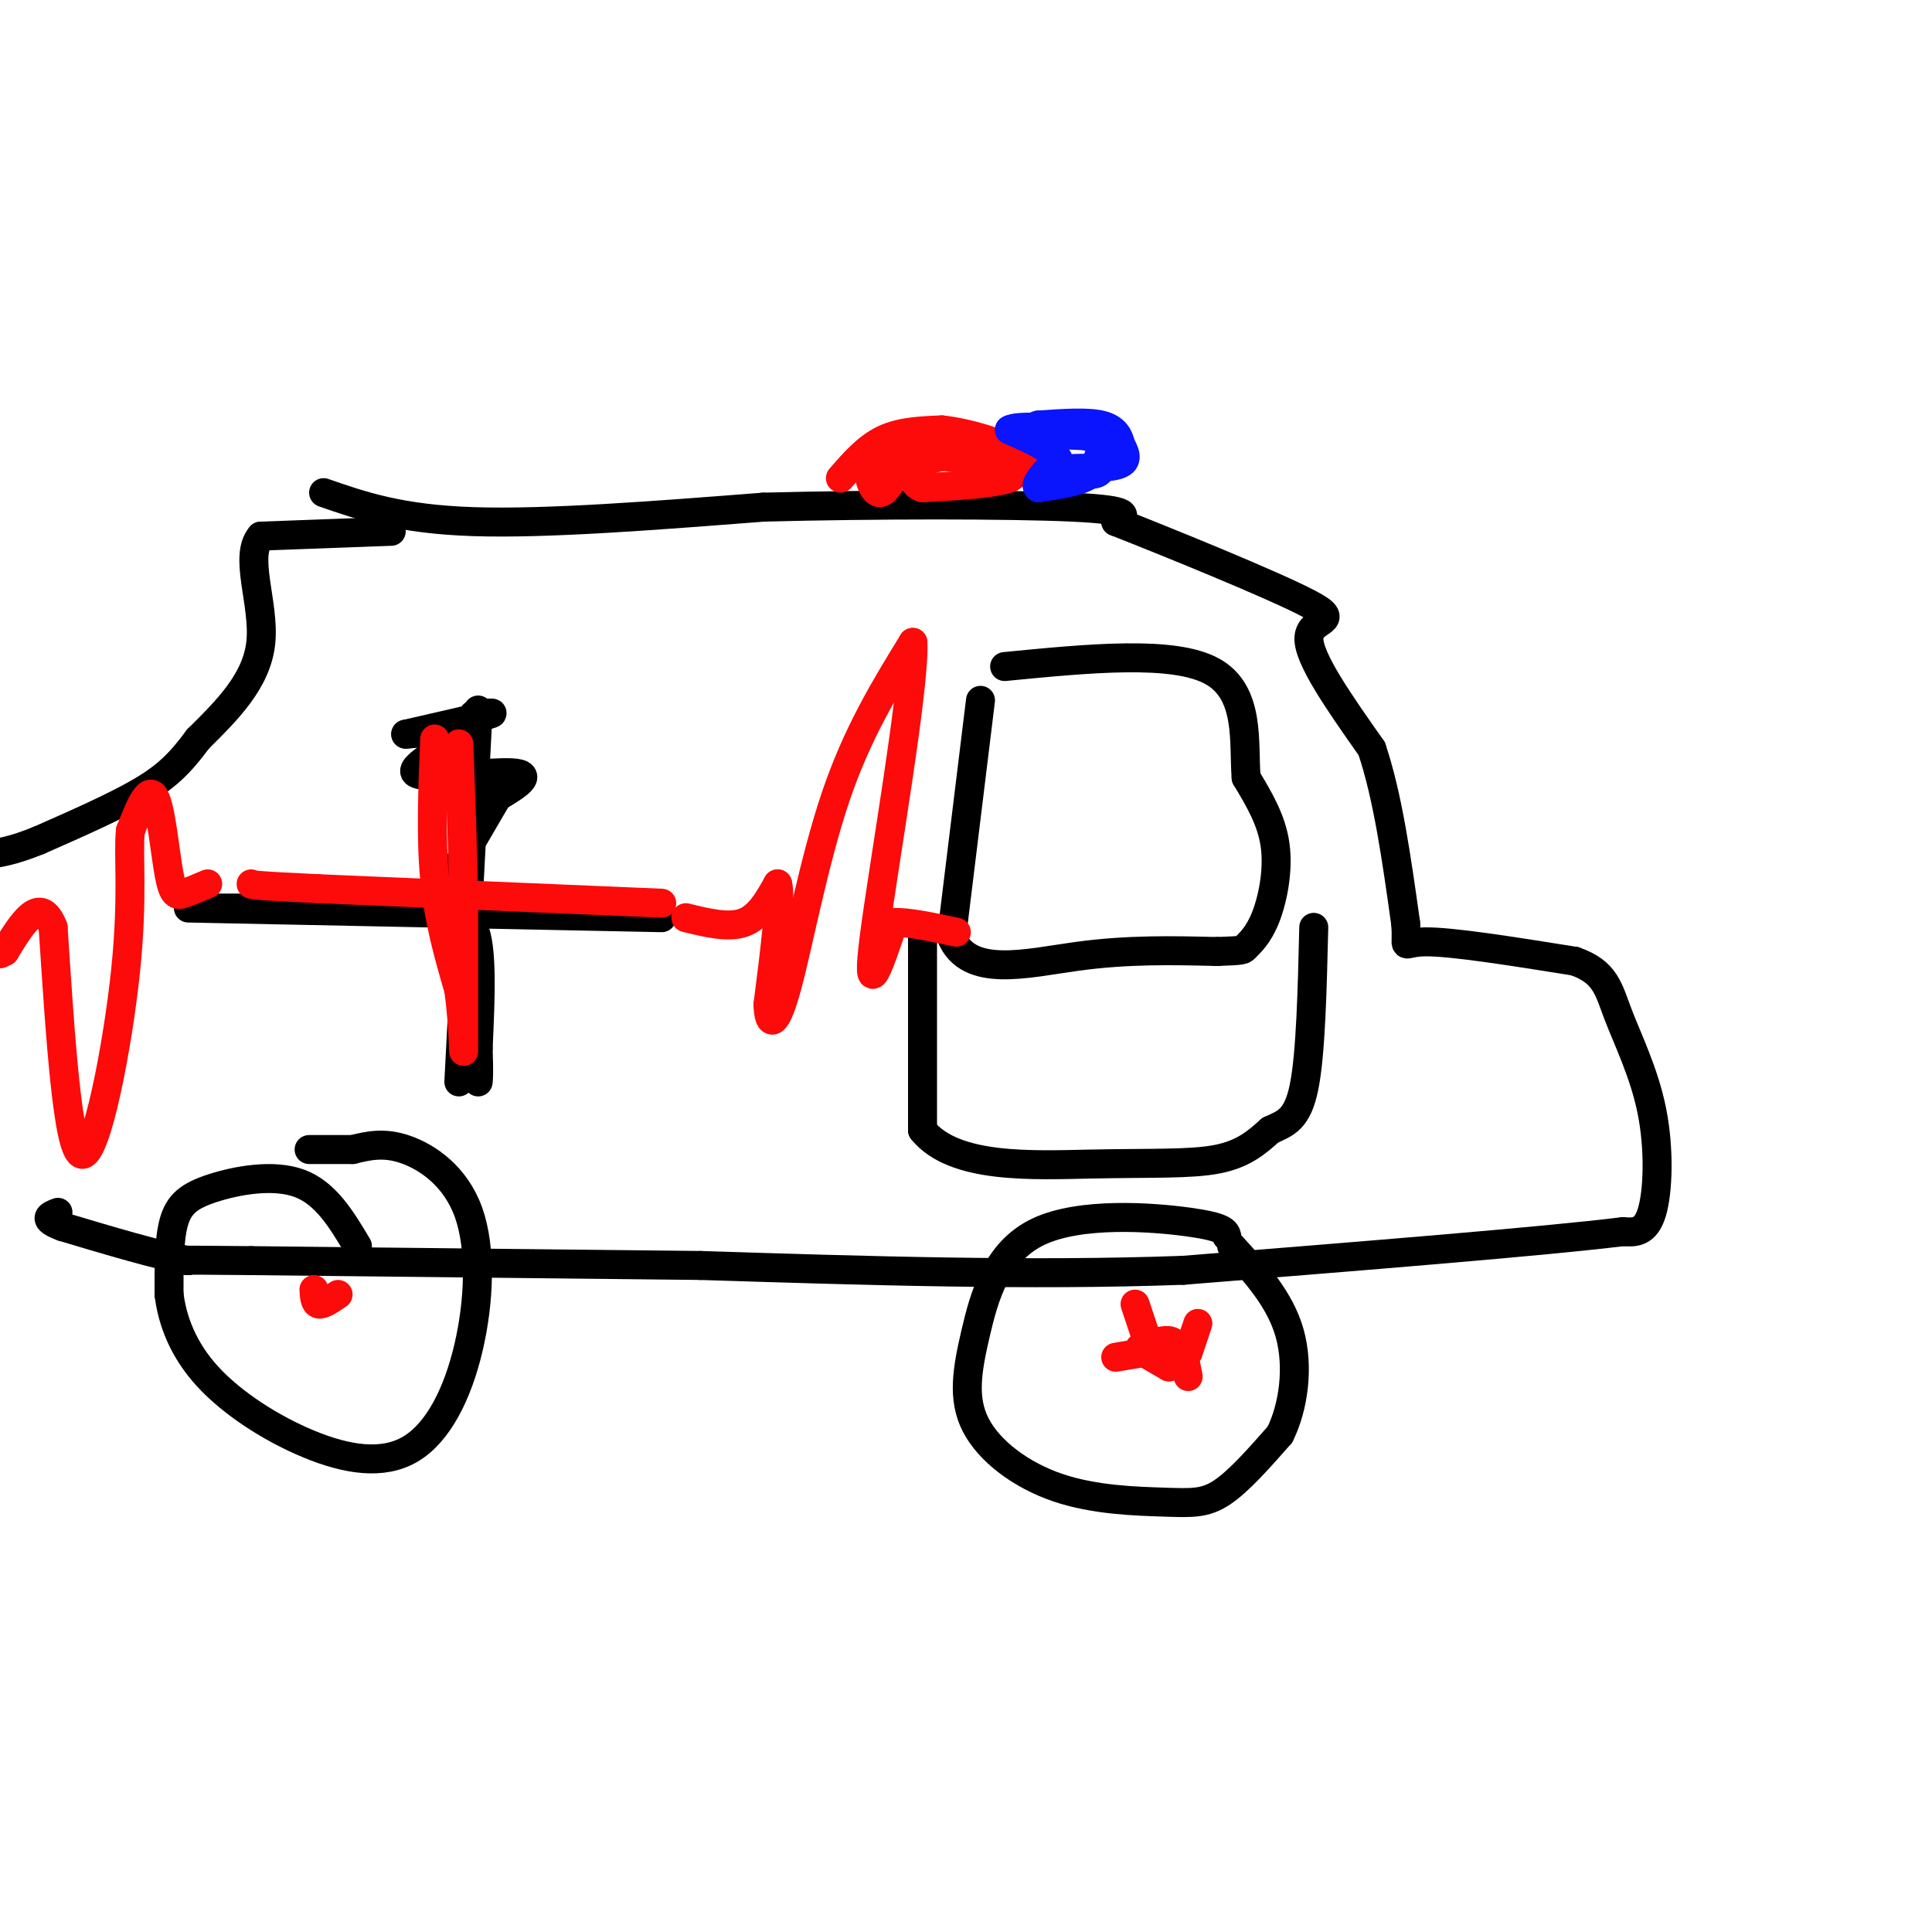 <svg viewBox='0 0 400 400' version='1.1' xmlns='http://www.w3.org/2000/svg' xmlns:xlink='http://www.w3.org/1999/xlink'><g fill='none' stroke='#000000' stroke-width='6' stroke-linecap='round' stroke-linejoin='round'><path d='M67,102c7.917,2.750 15.833,5.500 31,6c15.167,0.500 37.583,-1.250 60,-3'/><path d='M158,105c23.156,-0.600 51.044,-0.600 64,0c12.956,0.600 10.978,1.800 9,3'/><path d='M231,108c10.595,4.167 32.583,13.083 40,17c7.417,3.917 0.262,2.833 0,7c-0.262,4.167 6.369,13.583 13,23'/><path d='M284,155c3.333,9.833 5.167,22.917 7,36'/><path d='M291,191c0.600,6.311 -1.400,4.089 4,4c5.400,-0.089 18.200,1.956 31,4'/><path d='M326,199c6.429,2.220 7.002,5.770 9,11c1.998,5.230 5.423,12.139 7,20c1.577,7.861 1.308,16.675 0,21c-1.308,4.325 -3.654,4.163 -6,4'/><path d='M336,255c-16.167,2.000 -53.583,5.000 -91,8'/><path d='M245,263c-31.833,1.167 -65.917,0.083 -100,-1'/><path d='M145,262c-32.167,-0.333 -62.583,-0.667 -93,-1'/><path d='M52,261c-17.667,-0.167 -15.333,-0.083 -13,0'/><path d='M39,261c-6.500,-1.167 -16.250,-4.083 -26,-7'/><path d='M13,254c-4.500,-1.667 -2.750,-2.333 -1,-3'/><path d='M81,110c0.000,0.000 -27.000,1.000 -27,1'/><path d='M54,111c-3.622,4.156 0.822,14.044 0,22c-0.822,7.956 -6.911,13.978 -13,20'/><path d='M41,153c-3.756,5.111 -6.644,7.889 -12,11c-5.356,3.111 -13.178,6.556 -21,10'/><path d='M8,174c-5.333,2.167 -8.167,2.583 -11,3'/><path d='M203,145c0.000,0.000 -6.000,49.000 -6,49'/><path d='M197,194c3.556,8.556 15.444,5.444 26,4c10.556,-1.444 19.778,-1.222 29,-1'/><path d='M252,197c5.654,-0.212 5.289,-0.242 6,-1c0.711,-0.758 2.499,-2.242 4,-6c1.501,-3.758 2.715,-9.788 2,-15c-0.715,-5.212 -3.357,-9.606 -6,-14'/><path d='M258,161c-0.578,-7.022 0.978,-17.578 -7,-22c-7.978,-4.422 -25.489,-2.711 -43,-1'/><path d='M191,192c0.000,0.000 0.000,42.000 0,42'/><path d='M191,234c6.500,8.071 22.750,7.250 35,7c12.250,-0.250 20.500,0.071 26,-1c5.500,-1.071 8.250,-3.536 11,-6'/><path d='M263,234c3.178,-1.467 5.622,-2.133 7,-9c1.378,-6.867 1.689,-19.933 2,-33'/><path d='M99,147c0.000,0.000 -4.000,77.000 -4,77'/><path d='M39,188c0.000,0.000 98.000,2.000 98,2'/><path d='M74,258c-3.268,-5.488 -6.536,-10.976 -12,-13c-5.464,-2.024 -13.125,-0.583 -18,1c-4.875,1.583 -6.964,3.310 -8,7c-1.036,3.690 -1.018,9.345 -1,15'/><path d='M35,268c0.675,5.400 2.864,11.401 8,17c5.136,5.599 13.221,10.795 21,14c7.779,3.205 15.253,4.420 21,1c5.747,-3.420 9.767,-11.473 12,-21c2.233,-9.527 2.678,-20.526 0,-28c-2.678,-7.474 -8.479,-11.421 -13,-13c-4.521,-1.579 -7.760,-0.789 -11,0'/><path d='M73,238c-3.333,0.000 -6.167,0.000 -9,0'/><path d='M254,256c-0.239,-0.985 -0.479,-1.970 -8,-3c-7.521,-1.030 -22.325,-2.105 -31,2c-8.675,4.105 -11.222,13.389 -13,21c-1.778,7.611 -2.789,13.551 0,19c2.789,5.449 9.376,10.409 17,13c7.624,2.591 16.283,2.813 22,3c5.717,0.187 8.490,0.339 12,-2c3.510,-2.339 7.755,-7.170 12,-12'/><path d='M265,297c2.844,-5.733 3.956,-14.067 2,-21c-1.956,-6.933 -6.978,-12.467 -12,-18'/><path d='M98,148c2.667,-0.333 5.333,-0.667 3,0c-2.333,0.667 -9.667,2.333 -17,4'/><path d='M84,152c0.735,0.118 11.073,-1.587 11,0c-0.073,1.587 -10.558,6.466 -9,8c1.558,1.534 15.159,-0.276 20,0c4.841,0.276 0.920,2.638 -3,5'/><path d='M103,165c-1.667,2.833 -4.333,7.417 -7,12'/><path d='M96,177c-2.619,4.690 -5.667,10.417 -5,12c0.667,1.583 5.048,-0.976 7,3c1.952,3.976 1.476,14.488 1,25'/><path d='M99,217c0.167,5.333 0.083,6.167 0,7'/><path d='M44,188c0.000,0.000 77.000,0.000 77,0'/></g>
<g fill='none' stroke='#FD0A0A' stroke-width='6' stroke-linecap='round' stroke-linejoin='round'><path d='M174,99c2.750,-3.167 5.500,-6.333 9,-8c3.500,-1.667 7.750,-1.833 12,-2'/><path d='M195,89c5.511,0.578 13.289,3.022 16,5c2.711,1.978 0.356,3.489 -2,5'/><path d='M209,99c-3.333,1.167 -10.667,1.583 -18,2'/><path d='M191,101c-3.167,-1.048 -2.083,-4.667 2,-6c4.083,-1.333 11.167,-0.381 13,0c1.833,0.381 -1.583,0.190 -5,0'/><path d='M201,95c-4.378,-0.356 -12.822,-1.244 -17,-1c-4.178,0.244 -4.089,1.622 -4,3'/><path d='M180,97c-0.356,1.800 0.756,4.800 2,5c1.244,0.200 2.622,-2.400 4,-5'/><path d='M186,97c1.167,-0.833 2.083,-0.417 3,0'/></g>
<g fill='none' stroke='#0A14FD' stroke-width='6' stroke-linecap='round' stroke-linejoin='round'><path d='M222,97c4.167,-0.083 8.333,-0.167 10,-1c1.667,-0.833 0.833,-2.417 0,-4'/><path d='M232,92c-0.311,-1.511 -1.089,-3.289 -4,-4c-2.911,-0.711 -7.956,-0.356 -13,0'/><path d='M215,88c-1.667,0.333 0.667,1.167 3,2'/><path d='M218,90c2.511,0.222 7.289,-0.222 9,1c1.711,1.222 0.356,4.111 -1,7'/><path d='M226,98c-2.000,1.667 -6.500,2.333 -11,3'/><path d='M215,101c-1.167,-0.500 1.417,-3.250 4,-6'/><path d='M219,95c-1.000,-2.000 -5.500,-4.000 -10,-6'/><path d='M209,89c1.333,-1.000 9.667,-0.500 18,0'/><path d='M227,89c3.167,1.333 2.083,4.667 1,8'/><path d='M228,97c-0.500,1.500 -2.250,1.250 -4,1'/></g>
<g fill='none' stroke='#FD0A0A' stroke-width='6' stroke-linecap='round' stroke-linejoin='round'><path d='M90,153c-0.417,10.167 -0.833,20.333 0,29c0.833,8.667 2.917,15.833 5,23'/><path d='M95,205c1.000,7.578 1.000,15.022 1,12c-0.000,-3.022 0.000,-16.511 0,-30'/><path d='M96,187c-0.167,-10.500 -0.583,-21.750 -1,-33'/><path d='M137,187c0.000,0.000 -71.000,-3.000 -71,-3'/><path d='M66,184c-14.167,-0.667 -14.083,-0.833 -14,-1'/><path d='M142,190c4.417,1.083 8.833,2.167 12,1c3.167,-1.167 5.083,-4.583 7,-8'/><path d='M161,183c0.833,2.833 -0.583,13.917 -2,25'/><path d='M159,208c0.190,4.905 1.667,4.667 4,-4c2.333,-8.667 5.524,-25.762 10,-39c4.476,-13.238 10.238,-22.619 16,-32'/><path d='M189,133c0.533,8.711 -6.133,46.489 -8,61c-1.867,14.511 1.067,5.756 4,-3'/><path d='M185,191c2.833,-0.167 7.917,0.917 13,2'/><path d='M240,281c-1.667,-0.667 -3.333,-1.333 -3,-1c0.333,0.333 2.667,1.667 5,3'/><path d='M242,283c1.311,-0.689 2.089,-3.911 1,-5c-1.089,-1.089 -4.044,-0.044 -7,1'/><path d='M235,270c0.000,0.000 2.000,6.000 2,6'/><path d='M248,274c0.000,0.000 -2.000,6.000 -2,6'/><path d='M245,280c0.000,0.000 1.000,5.000 1,5'/><path d='M237,280c0.000,0.000 -6.000,1.000 -6,1'/><path d='M65,267c0.083,1.417 0.167,2.833 1,3c0.833,0.167 2.417,-0.917 4,-2'/><path d='M43,183c-1.833,0.780 -3.667,1.560 -5,2c-1.333,0.440 -2.167,0.542 -3,-4c-0.833,-4.542 -1.667,-13.726 -3,-16c-1.333,-2.274 -3.167,2.363 -5,7'/><path d='M27,172c-0.536,4.821 0.625,13.375 -1,29c-1.625,15.625 -6.036,38.321 -9,38c-2.964,-0.321 -4.482,-23.661 -6,-47'/><path d='M11,192c-2.667,-7.000 -6.333,-1.000 -10,5'/><path d='M1,197c-1.667,0.833 -0.833,0.417 0,0'/></g>
</svg>